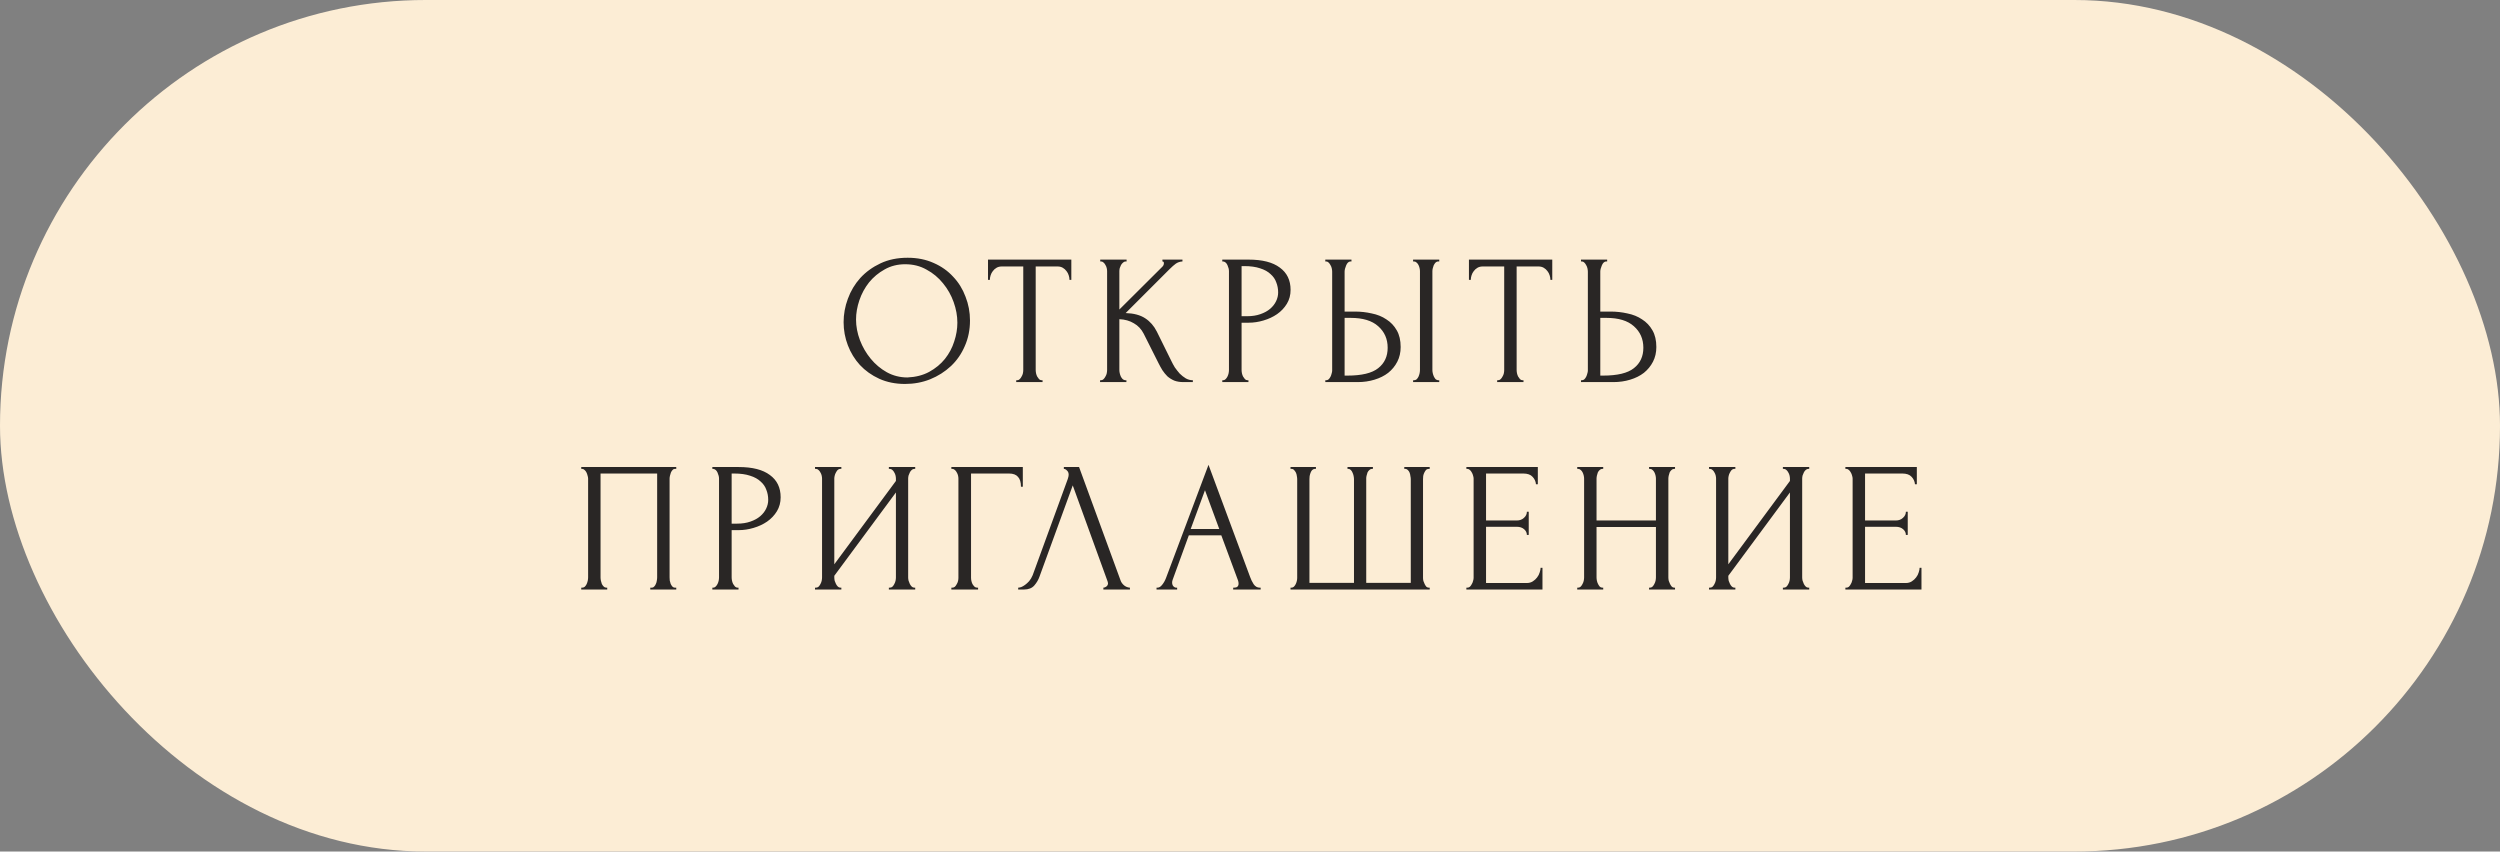 <?xml version="1.0" encoding="UTF-8"?> <svg xmlns="http://www.w3.org/2000/svg" width="229" height="78" viewBox="0 0 229 78" fill="none"><rect x="0" y="0" width="229" height="78" fill="#808080" stroke="none"/><rect width="229" height="78" rx="39" fill="#FCEDD5"></rect><path d="M83.139 23.61C84.023 23.61 84.817 23.769 85.519 24.086C86.222 24.392 86.817 24.811 87.304 25.344C87.803 25.865 88.183 26.477 88.443 27.18C88.715 27.871 88.851 28.597 88.851 29.356C88.851 30.206 88.692 30.988 88.375 31.702C88.069 32.416 87.644 33.028 87.1 33.538C86.556 34.048 85.921 34.45 85.196 34.745C84.482 35.028 83.717 35.17 82.901 35.17C82.028 35.17 81.241 35.011 80.538 34.694C79.847 34.377 79.257 33.957 78.77 33.436C78.294 32.915 77.926 32.314 77.665 31.634C77.404 30.954 77.274 30.246 77.274 29.509C77.274 28.784 77.404 28.07 77.665 27.367C77.926 26.653 78.305 26.018 78.804 25.463C79.314 24.908 79.932 24.46 80.657 24.12C81.382 23.78 82.21 23.61 83.139 23.61ZM83.122 34.575C83.882 34.541 84.544 34.371 85.111 34.065C85.689 33.748 86.171 33.351 86.556 32.875C86.942 32.388 87.225 31.855 87.406 31.277C87.599 30.699 87.695 30.127 87.695 29.56C87.695 28.937 87.582 28.308 87.355 27.673C87.129 27.038 86.805 26.466 86.386 25.956C85.967 25.435 85.463 25.015 84.873 24.698C84.295 24.369 83.644 24.205 82.918 24.205C82.216 24.205 81.587 24.364 81.031 24.681C80.476 24.987 80 25.384 79.603 25.871C79.218 26.358 78.923 26.902 78.719 27.503C78.515 28.104 78.413 28.693 78.413 29.271C78.413 29.894 78.532 30.523 78.77 31.158C79.008 31.781 79.337 32.348 79.756 32.858C80.175 33.368 80.668 33.782 81.235 34.099C81.813 34.416 82.442 34.575 83.122 34.575ZM95.414 34.83H95.499V35H93.085V34.83H93.17C93.261 34.83 93.34 34.796 93.408 34.728C93.476 34.66 93.533 34.581 93.578 34.49C93.635 34.399 93.674 34.303 93.697 34.201C93.72 34.088 93.731 33.986 93.731 33.895V24.409H91.759C91.578 24.409 91.419 24.449 91.283 24.528C91.147 24.607 91.034 24.709 90.943 24.834C90.852 24.947 90.784 25.078 90.739 25.225C90.694 25.361 90.671 25.497 90.671 25.633H90.501V23.78H98.134V25.633H97.964C97.964 25.497 97.941 25.361 97.896 25.225C97.851 25.078 97.783 24.947 97.692 24.834C97.601 24.709 97.488 24.607 97.352 24.528C97.216 24.449 97.057 24.409 96.876 24.409H94.87V33.895C94.87 33.986 94.881 34.088 94.904 34.201C94.927 34.303 94.961 34.399 95.006 34.49C95.063 34.581 95.119 34.66 95.176 34.728C95.244 34.796 95.323 34.83 95.414 34.83ZM100.765 34.83H100.85C100.941 34.83 101.02 34.796 101.088 34.728C101.156 34.66 101.213 34.581 101.258 34.49C101.315 34.399 101.355 34.303 101.377 34.201C101.4 34.088 101.411 33.986 101.411 33.895V24.834C101.411 24.755 101.4 24.664 101.377 24.562C101.355 24.46 101.315 24.364 101.258 24.273C101.213 24.182 101.156 24.109 101.088 24.052C101.02 23.984 100.947 23.95 100.867 23.95H100.782V23.78H103.196V23.95H103.111C103.021 23.95 102.941 23.984 102.873 24.052C102.805 24.109 102.743 24.182 102.686 24.273C102.641 24.364 102.601 24.46 102.567 24.562C102.545 24.664 102.533 24.755 102.533 24.834V28.353L106.477 24.426C106.568 24.335 106.613 24.228 106.613 24.103C106.613 24.001 106.568 23.95 106.477 23.95V23.78H108.313V23.95C108.087 23.961 107.883 24.029 107.701 24.154C107.531 24.279 107.344 24.443 107.14 24.647L103.111 28.676C103.848 28.699 104.443 28.857 104.896 29.152C105.35 29.447 105.707 29.855 105.967 30.376L107.31 33.096C107.39 33.266 107.492 33.453 107.616 33.657C107.752 33.85 107.9 34.037 108.058 34.218C108.228 34.388 108.415 34.535 108.619 34.66C108.823 34.773 109.039 34.83 109.265 34.83V35H108.415C108.087 35 107.803 34.955 107.565 34.864C107.327 34.762 107.118 34.632 106.936 34.473C106.766 34.303 106.613 34.116 106.477 33.912C106.353 33.708 106.239 33.504 106.137 33.3L104.76 30.563C104.545 30.144 104.245 29.826 103.859 29.611C103.485 29.384 103.043 29.26 102.533 29.237V33.895C102.533 33.986 102.545 34.082 102.567 34.184C102.59 34.286 102.624 34.388 102.669 34.49C102.715 34.581 102.771 34.66 102.839 34.728C102.907 34.785 102.981 34.819 103.06 34.83H103.179V35H100.765V34.83ZM111.961 23.78H114.375C115.633 23.78 116.585 24.024 117.231 24.511C117.888 24.987 118.217 25.667 118.217 26.551C118.217 27.027 118.104 27.452 117.877 27.826C117.65 28.2 117.35 28.517 116.976 28.778C116.613 29.027 116.2 29.22 115.735 29.356C115.282 29.492 114.828 29.56 114.375 29.56H113.729V33.895C113.729 33.986 113.74 34.088 113.763 34.201C113.786 34.303 113.82 34.399 113.865 34.49C113.922 34.581 113.978 34.66 114.035 34.728C114.103 34.796 114.182 34.83 114.273 34.83H114.358V35H111.961V34.83H112.046C112.125 34.83 112.199 34.796 112.267 34.728C112.335 34.66 112.392 34.581 112.437 34.49C112.482 34.399 112.516 34.303 112.539 34.201C112.562 34.088 112.573 33.986 112.573 33.895V24.834C112.573 24.675 112.528 24.494 112.437 24.29C112.346 24.086 112.216 23.973 112.046 23.95H111.961V23.78ZM113.729 24.375V28.965H114.239C114.692 28.965 115.095 28.903 115.446 28.778C115.809 28.653 116.109 28.489 116.347 28.285C116.585 28.081 116.766 27.849 116.891 27.588C117.016 27.327 117.078 27.061 117.078 26.789C117.078 26.46 117.021 26.154 116.908 25.871C116.806 25.576 116.63 25.321 116.381 25.106C116.143 24.879 115.826 24.704 115.429 24.579C115.032 24.443 114.545 24.375 113.967 24.375H113.729ZM121.398 34.83H121.483C121.563 34.83 121.636 34.802 121.704 34.745C121.772 34.677 121.829 34.598 121.874 34.507C121.92 34.416 121.954 34.32 121.976 34.218C122.01 34.116 122.027 34.025 122.027 33.946V24.885C122.027 24.806 122.016 24.709 121.993 24.596C121.971 24.483 121.931 24.381 121.874 24.29C121.829 24.199 121.772 24.12 121.704 24.052C121.636 23.984 121.563 23.95 121.483 23.95H121.398V23.78H123.795V23.95H123.676C123.518 23.973 123.393 24.097 123.302 24.324C123.212 24.539 123.166 24.726 123.166 24.885V28.54H124.118C124.64 28.54 125.15 28.597 125.648 28.71C126.158 28.812 126.606 28.993 126.991 29.254C127.388 29.503 127.705 29.838 127.943 30.257C128.181 30.665 128.3 31.175 128.3 31.787C128.3 32.286 128.198 32.733 127.994 33.13C127.79 33.527 127.513 33.867 127.161 34.15C126.81 34.422 126.391 34.632 125.903 34.779C125.427 34.926 124.912 35 124.356 35H121.398V34.83ZM123.421 34.405C124.736 34.405 125.677 34.178 126.243 33.725C126.821 33.272 127.11 32.648 127.11 31.855C127.11 31.05 126.821 30.393 126.243 29.883C125.677 29.373 124.838 29.118 123.727 29.118H123.166V34.405H123.421ZM129.439 23.78H131.836V23.95H131.7C131.621 23.961 131.547 24.001 131.479 24.069C131.423 24.137 131.372 24.216 131.326 24.307C131.292 24.386 131.264 24.477 131.241 24.579C131.219 24.67 131.207 24.755 131.207 24.834V33.895C131.207 33.986 131.219 34.082 131.241 34.184C131.264 34.286 131.298 34.388 131.343 34.49C131.389 34.581 131.44 34.66 131.496 34.728C131.564 34.785 131.638 34.819 131.717 34.83H131.836V35H129.439V34.83H129.524C129.615 34.83 129.694 34.802 129.762 34.745C129.83 34.677 129.887 34.598 129.932 34.507C129.978 34.405 130.012 34.303 130.034 34.201C130.057 34.088 130.068 33.986 130.068 33.895V24.834C130.068 24.755 130.057 24.664 130.034 24.562C130.012 24.46 129.978 24.364 129.932 24.273C129.887 24.182 129.83 24.109 129.762 24.052C129.694 23.984 129.615 23.95 129.524 23.95H129.439V23.78ZM139.468 34.83H139.553V35H137.139V34.83H137.224C137.315 34.83 137.394 34.796 137.462 34.728C137.53 34.66 137.587 34.581 137.632 34.49C137.689 34.399 137.728 34.303 137.751 34.201C137.774 34.088 137.785 33.986 137.785 33.895V24.409H135.813C135.632 24.409 135.473 24.449 135.337 24.528C135.201 24.607 135.088 24.709 134.997 24.834C134.906 24.947 134.838 25.078 134.793 25.225C134.748 25.361 134.725 25.497 134.725 25.633H134.555V23.78H142.188V25.633H142.018C142.018 25.497 141.995 25.361 141.95 25.225C141.905 25.078 141.837 24.947 141.746 24.834C141.655 24.709 141.542 24.607 141.406 24.528C141.27 24.449 141.111 24.409 140.93 24.409H138.924V33.895C138.924 33.986 138.935 34.088 138.958 34.201C138.981 34.303 139.015 34.399 139.06 34.49C139.117 34.581 139.173 34.66 139.23 34.728C139.298 34.796 139.377 34.83 139.468 34.83ZM144.819 34.83H144.904C144.983 34.83 145.057 34.802 145.125 34.745C145.193 34.677 145.25 34.598 145.295 34.507C145.34 34.416 145.374 34.32 145.397 34.218C145.431 34.116 145.448 34.025 145.448 33.946V24.885C145.448 24.806 145.437 24.709 145.414 24.596C145.391 24.483 145.352 24.381 145.295 24.29C145.25 24.199 145.193 24.12 145.125 24.052C145.057 23.984 144.983 23.95 144.904 23.95H144.819V23.78H147.216V23.95H147.097C146.938 23.973 146.814 24.097 146.723 24.324C146.632 24.539 146.587 24.726 146.587 24.885V28.54H147.539C148.06 28.54 148.57 28.597 149.069 28.71C149.579 28.812 150.027 28.993 150.412 29.254C150.809 29.503 151.126 29.838 151.364 30.257C151.602 30.665 151.721 31.175 151.721 31.787C151.721 32.286 151.619 32.733 151.415 33.13C151.211 33.527 150.933 33.867 150.582 34.15C150.231 34.422 149.811 34.632 149.324 34.779C148.848 34.926 148.332 35 147.777 35H144.819V34.83ZM146.842 34.405C148.157 34.405 149.097 34.178 149.664 33.725C150.242 33.272 150.531 32.648 150.531 31.855C150.531 31.05 150.242 30.393 149.664 29.883C149.097 29.373 148.259 29.118 147.148 29.118H146.587V34.405H146.842ZM53.242 53.83H53.327C53.417 53.83 53.497 53.802 53.565 53.745C53.633 53.677 53.689 53.598 53.735 53.507C53.78 53.405 53.814 53.303 53.837 53.201C53.859 53.088 53.871 52.986 53.871 52.895V43.834C53.871 43.755 53.854 43.664 53.82 43.562C53.797 43.46 53.763 43.364 53.718 43.273C53.672 43.182 53.616 43.109 53.548 43.052C53.48 42.984 53.406 42.95 53.327 42.95H53.242V42.78H61.946V42.95H61.81C61.73 42.95 61.662 42.984 61.606 43.052C61.549 43.109 61.498 43.188 61.453 43.29C61.419 43.381 61.39 43.477 61.368 43.579C61.345 43.681 61.334 43.766 61.334 43.834V52.895C61.334 52.986 61.339 53.082 61.351 53.184C61.373 53.286 61.402 53.388 61.436 53.49C61.481 53.581 61.532 53.66 61.589 53.728C61.657 53.796 61.73 53.83 61.81 53.83H61.946V54H59.566V53.83H59.719C59.798 53.83 59.866 53.796 59.923 53.728C59.991 53.66 60.042 53.581 60.076 53.49C60.121 53.399 60.149 53.303 60.161 53.201C60.183 53.088 60.195 52.986 60.195 52.895V43.375H55.01V52.895C55.01 52.986 55.021 53.088 55.044 53.201C55.066 53.303 55.095 53.399 55.129 53.49C55.174 53.581 55.231 53.66 55.299 53.728C55.367 53.796 55.446 53.83 55.537 53.83H55.622V54H53.242V53.83ZM65.251 42.78H67.665C68.923 42.78 69.875 43.024 70.521 43.511C71.178 43.987 71.507 44.667 71.507 45.551C71.507 46.027 71.393 46.452 71.167 46.826C70.94 47.2 70.64 47.517 70.266 47.778C69.903 48.027 69.489 48.22 69.025 48.356C68.571 48.492 68.118 48.56 67.665 48.56H67.019V52.895C67.019 52.986 67.03 53.088 67.053 53.201C67.075 53.303 67.109 53.399 67.155 53.49C67.211 53.581 67.268 53.66 67.325 53.728C67.393 53.796 67.472 53.83 67.563 53.83H67.648V54H65.251V53.83H65.336C65.415 53.83 65.489 53.796 65.557 53.728C65.625 53.66 65.681 53.581 65.727 53.49C65.772 53.399 65.806 53.303 65.829 53.201C65.851 53.088 65.863 52.986 65.863 52.895V43.834C65.863 43.675 65.817 43.494 65.727 43.29C65.636 43.086 65.506 42.973 65.336 42.95H65.251V42.78ZM67.019 43.375V47.965H67.529C67.982 47.965 68.384 47.903 68.736 47.778C69.098 47.653 69.399 47.489 69.637 47.285C69.875 47.081 70.056 46.849 70.181 46.588C70.305 46.327 70.368 46.061 70.368 45.789C70.368 45.46 70.311 45.154 70.198 44.871C70.096 44.576 69.92 44.321 69.671 44.106C69.433 43.879 69.115 43.704 68.719 43.579C68.322 43.443 67.835 43.375 67.257 43.375H67.019ZM81.42 53.83H81.505C81.596 53.83 81.675 53.802 81.743 53.745C81.811 53.677 81.868 53.598 81.913 53.507C81.97 53.405 82.01 53.303 82.032 53.201C82.055 53.088 82.066 52.986 82.066 52.895V45.109L76.422 52.742V52.895C76.422 52.986 76.434 53.088 76.456 53.201C76.49 53.303 76.53 53.399 76.575 53.49C76.621 53.581 76.677 53.66 76.745 53.728C76.813 53.796 76.893 53.83 76.983 53.83H77.068V54H74.654V53.83H74.739C74.83 53.83 74.909 53.802 74.977 53.745C75.045 53.677 75.102 53.598 75.147 53.507C75.204 53.405 75.244 53.303 75.266 53.201C75.289 53.088 75.3 52.986 75.3 52.895V43.834C75.3 43.755 75.289 43.664 75.266 43.562C75.244 43.46 75.204 43.364 75.147 43.273C75.102 43.182 75.045 43.109 74.977 43.052C74.909 42.984 74.83 42.95 74.739 42.95H74.654V42.78H77.068V42.95H76.932C76.853 42.961 76.779 43.001 76.711 43.069C76.655 43.137 76.604 43.216 76.558 43.307C76.513 43.386 76.479 43.477 76.456 43.579C76.434 43.67 76.422 43.755 76.422 43.834V51.688L82.066 44.055V43.834C82.066 43.755 82.055 43.664 82.032 43.562C82.01 43.46 81.97 43.364 81.913 43.273C81.868 43.182 81.811 43.109 81.743 43.052C81.675 42.984 81.596 42.95 81.505 42.95H81.42V42.78H83.834V42.95H83.749C83.659 42.95 83.579 42.984 83.511 43.052C83.443 43.109 83.387 43.182 83.341 43.273C83.296 43.364 83.256 43.46 83.222 43.562C83.2 43.664 83.188 43.755 83.188 43.834V52.895C83.188 52.986 83.2 53.082 83.222 53.184C83.256 53.286 83.296 53.388 83.341 53.49C83.387 53.581 83.443 53.66 83.511 53.728C83.579 53.796 83.659 53.83 83.749 53.83H83.834V54H81.42V53.83ZM89.508 53.83H89.593V54H87.145V53.83H87.23C87.321 53.83 87.4 53.802 87.468 53.745C87.536 53.677 87.593 53.598 87.638 53.507C87.695 53.416 87.735 53.32 87.757 53.218C87.78 53.116 87.791 53.02 87.791 52.929V43.834C87.791 43.755 87.78 43.664 87.757 43.562C87.735 43.46 87.695 43.364 87.638 43.273C87.593 43.182 87.536 43.109 87.468 43.052C87.4 42.984 87.321 42.95 87.23 42.95H87.145V42.78H93.69V44.582H93.52C93.52 44.174 93.43 43.874 93.248 43.681C93.078 43.477 92.806 43.375 92.432 43.375H88.947V52.929C88.947 53.02 88.959 53.116 88.981 53.218C89.004 53.32 89.038 53.416 89.083 53.507C89.14 53.598 89.202 53.677 89.27 53.745C89.338 53.802 89.418 53.83 89.508 53.83ZM95.221 52.81C95.119 53.105 94.96 53.377 94.745 53.626C94.53 53.875 94.212 54 93.793 54H93.266V53.83C93.334 53.83 93.425 53.813 93.538 53.779C93.651 53.734 93.77 53.666 93.895 53.575C94.02 53.484 94.144 53.371 94.269 53.235C94.394 53.088 94.501 52.906 94.592 52.691L97.805 43.885C97.862 43.715 97.89 43.585 97.89 43.494C97.89 43.324 97.839 43.194 97.737 43.103C97.646 43.001 97.55 42.95 97.448 42.95V42.78H98.842L102.65 53.184C102.707 53.343 102.814 53.49 102.973 53.626C103.132 53.751 103.307 53.819 103.5 53.83V54H101.069V53.83C101.16 53.83 101.25 53.796 101.341 53.728C101.443 53.649 101.494 53.547 101.494 53.422C101.494 53.388 101.483 53.337 101.46 53.269L98.264 44.463L95.221 52.81ZM112.96 53.83H113.045C113.317 53.83 113.453 53.705 113.453 53.456C113.453 53.365 113.436 53.269 113.402 53.167L111.872 49.036H108.897L107.418 53.099C107.384 53.19 107.367 53.275 107.367 53.354C107.367 53.501 107.407 53.62 107.486 53.711C107.566 53.79 107.651 53.83 107.741 53.83H107.826V54H105.939V53.83H106.024C106.172 53.83 106.313 53.745 106.449 53.575C106.597 53.394 106.716 53.184 106.806 52.946L110.699 42.576L114.507 52.844C114.587 53.071 114.694 53.292 114.83 53.507C114.978 53.722 115.165 53.83 115.391 53.83H115.476V54H112.96V53.83ZM109.067 48.458H111.685L110.376 44.905L109.067 48.458ZM123.43 42.78H125.759V42.95H125.674C125.583 42.95 125.504 42.984 125.436 43.052C125.368 43.109 125.311 43.182 125.266 43.273C125.232 43.364 125.203 43.46 125.181 43.562C125.158 43.653 125.147 43.732 125.147 43.8V53.388H129.227V43.885C129.227 43.806 129.215 43.715 129.193 43.613C129.181 43.5 129.159 43.398 129.125 43.307C129.091 43.216 129.04 43.137 128.972 43.069C128.915 43.001 128.841 42.961 128.751 42.95H128.632V42.78H130.961V42.95H130.876C130.774 42.95 130.689 42.984 130.621 43.052C130.564 43.12 130.513 43.199 130.468 43.29C130.422 43.381 130.388 43.483 130.366 43.596C130.354 43.709 130.349 43.806 130.349 43.885V52.946C130.349 53.025 130.36 53.116 130.383 53.218C130.417 53.32 130.456 53.416 130.502 53.507C130.547 53.598 130.598 53.677 130.655 53.745C130.723 53.802 130.796 53.83 130.876 53.83H130.961V54H118.211V53.83H118.296C118.375 53.83 118.449 53.802 118.517 53.745C118.585 53.677 118.641 53.598 118.687 53.507C118.732 53.416 118.766 53.32 118.789 53.218C118.811 53.116 118.823 53.025 118.823 52.946V43.885C118.823 43.806 118.811 43.709 118.789 43.596C118.777 43.483 118.749 43.381 118.704 43.29C118.658 43.199 118.602 43.12 118.534 43.052C118.477 42.984 118.398 42.95 118.296 42.95H118.211V42.78H120.54V42.95H120.421C120.33 42.961 120.251 43.001 120.183 43.069C120.126 43.137 120.081 43.216 120.047 43.307C120.013 43.398 119.984 43.5 119.962 43.613C119.95 43.715 119.945 43.806 119.945 43.885V53.388H124.025V43.885C124.025 43.806 124.013 43.709 123.991 43.596C123.968 43.483 123.934 43.381 123.889 43.29C123.855 43.199 123.804 43.12 123.736 43.052C123.668 42.984 123.594 42.95 123.515 42.95H123.43V42.78ZM134.32 53.83H134.405C134.496 53.83 134.575 53.802 134.643 53.745C134.711 53.677 134.768 53.598 134.813 53.507C134.87 53.416 134.91 53.32 134.932 53.218C134.966 53.116 134.983 53.02 134.983 52.929V43.834C134.983 43.755 134.966 43.664 134.932 43.562C134.91 43.46 134.87 43.364 134.813 43.273C134.768 43.182 134.711 43.109 134.643 43.052C134.575 42.984 134.496 42.95 134.405 42.95H134.32V42.78H140.865V44.361H140.695C140.673 44.1 140.571 43.874 140.389 43.681C140.208 43.477 139.925 43.375 139.539 43.375H136.122V47.676H138.944C139.205 47.676 139.42 47.597 139.59 47.438C139.772 47.279 139.862 47.092 139.862 46.877H140.032V49.002H139.862C139.862 48.798 139.777 48.622 139.607 48.475C139.437 48.328 139.216 48.254 138.944 48.254H136.122V53.405H139.845C140.061 53.405 140.248 53.354 140.406 53.252C140.565 53.15 140.695 53.031 140.797 52.895C140.911 52.748 140.99 52.595 141.035 52.436C141.092 52.266 141.12 52.124 141.12 52.011H141.29V54H134.32V53.83ZM151.054 53.83H151.139C151.219 53.83 151.292 53.802 151.36 53.745C151.428 53.677 151.485 53.598 151.53 53.507C151.587 53.405 151.627 53.303 151.649 53.201C151.672 53.088 151.683 52.986 151.683 52.895V48.271H146.243V52.895C146.243 52.986 146.255 53.088 146.277 53.201C146.3 53.303 146.334 53.399 146.379 53.49C146.425 53.581 146.476 53.66 146.532 53.728C146.6 53.796 146.68 53.83 146.77 53.83H146.855V54H144.475V53.83H144.56C144.64 53.83 144.713 53.802 144.781 53.745C144.849 53.677 144.906 53.598 144.951 53.507C145.008 53.405 145.048 53.303 145.07 53.201C145.093 53.088 145.104 52.986 145.104 52.895V43.834C145.104 43.755 145.093 43.664 145.07 43.562C145.048 43.46 145.014 43.364 144.968 43.273C144.923 43.182 144.866 43.109 144.798 43.052C144.73 42.984 144.651 42.95 144.56 42.95H144.475V42.78H146.855V42.95H146.77C146.68 42.95 146.6 42.984 146.532 43.052C146.464 43.109 146.408 43.182 146.362 43.273C146.328 43.364 146.3 43.46 146.277 43.562C146.255 43.664 146.243 43.755 146.243 43.834V47.676H151.683V43.834C151.683 43.755 151.672 43.664 151.649 43.562C151.627 43.46 151.593 43.364 151.547 43.273C151.502 43.182 151.445 43.109 151.377 43.052C151.309 42.984 151.23 42.95 151.139 42.95H151.054V42.78H153.434V42.95H153.349C153.259 42.95 153.179 42.984 153.111 43.052C153.043 43.109 152.987 43.182 152.941 43.273C152.907 43.364 152.879 43.46 152.856 43.562C152.834 43.664 152.822 43.755 152.822 43.834V52.895C152.822 52.986 152.834 53.088 152.856 53.201C152.89 53.303 152.93 53.399 152.975 53.49C153.021 53.581 153.072 53.66 153.128 53.728C153.196 53.796 153.27 53.83 153.349 53.83H153.434V54H151.054V53.83ZM163.312 53.83H163.397C163.488 53.83 163.567 53.802 163.635 53.745C163.703 53.677 163.76 53.598 163.805 53.507C163.862 53.405 163.902 53.303 163.924 53.201C163.947 53.088 163.958 52.986 163.958 52.895V45.109L158.314 52.742V52.895C158.314 52.986 158.326 53.088 158.348 53.201C158.382 53.303 158.422 53.399 158.467 53.49C158.513 53.581 158.569 53.66 158.637 53.728C158.705 53.796 158.785 53.83 158.875 53.83H158.96V54H156.546V53.83H156.631C156.722 53.83 156.801 53.802 156.869 53.745C156.937 53.677 156.994 53.598 157.039 53.507C157.096 53.405 157.136 53.303 157.158 53.201C157.181 53.088 157.192 52.986 157.192 52.895V43.834C157.192 43.755 157.181 43.664 157.158 43.562C157.136 43.46 157.096 43.364 157.039 43.273C156.994 43.182 156.937 43.109 156.869 43.052C156.801 42.984 156.722 42.95 156.631 42.95H156.546V42.78H158.96V42.95H158.824C158.745 42.961 158.671 43.001 158.603 43.069C158.547 43.137 158.496 43.216 158.45 43.307C158.405 43.386 158.371 43.477 158.348 43.579C158.326 43.67 158.314 43.755 158.314 43.834V51.688L163.958 44.055V43.834C163.958 43.755 163.947 43.664 163.924 43.562C163.902 43.46 163.862 43.364 163.805 43.273C163.76 43.182 163.703 43.109 163.635 43.052C163.567 42.984 163.488 42.95 163.397 42.95H163.312V42.78H165.726V42.95H165.641C165.551 42.95 165.471 42.984 165.403 43.052C165.335 43.109 165.279 43.182 165.233 43.273C165.188 43.364 165.148 43.46 165.114 43.562C165.092 43.664 165.08 43.755 165.08 43.834V52.895C165.08 52.986 165.092 53.082 165.114 53.184C165.148 53.286 165.188 53.388 165.233 53.49C165.279 53.581 165.335 53.66 165.403 53.728C165.471 53.796 165.551 53.83 165.641 53.83H165.726V54H163.312V53.83ZM169.037 53.83H169.122C169.213 53.83 169.292 53.802 169.36 53.745C169.428 53.677 169.485 53.598 169.53 53.507C169.587 53.416 169.627 53.32 169.649 53.218C169.683 53.116 169.7 53.02 169.7 52.929V43.834C169.7 43.755 169.683 43.664 169.649 43.562C169.627 43.46 169.587 43.364 169.53 43.273C169.485 43.182 169.428 43.109 169.36 43.052C169.292 42.984 169.213 42.95 169.122 42.95H169.037V42.78H175.582V44.361H175.412C175.39 44.1 175.288 43.874 175.106 43.681C174.925 43.477 174.642 43.375 174.256 43.375H170.839V47.676H173.661C173.922 47.676 174.137 47.597 174.307 47.438C174.489 47.279 174.579 47.092 174.579 46.877H174.749V49.002H174.579C174.579 48.798 174.494 48.622 174.324 48.475C174.154 48.328 173.933 48.254 173.661 48.254H170.839V53.405H174.562C174.778 53.405 174.965 53.354 175.123 53.252C175.282 53.15 175.412 53.031 175.514 52.895C175.628 52.748 175.707 52.595 175.752 52.436C175.809 52.266 175.837 52.124 175.837 52.011H176.007V54H169.037V53.83Z" fill="#292625"></path></svg> 
